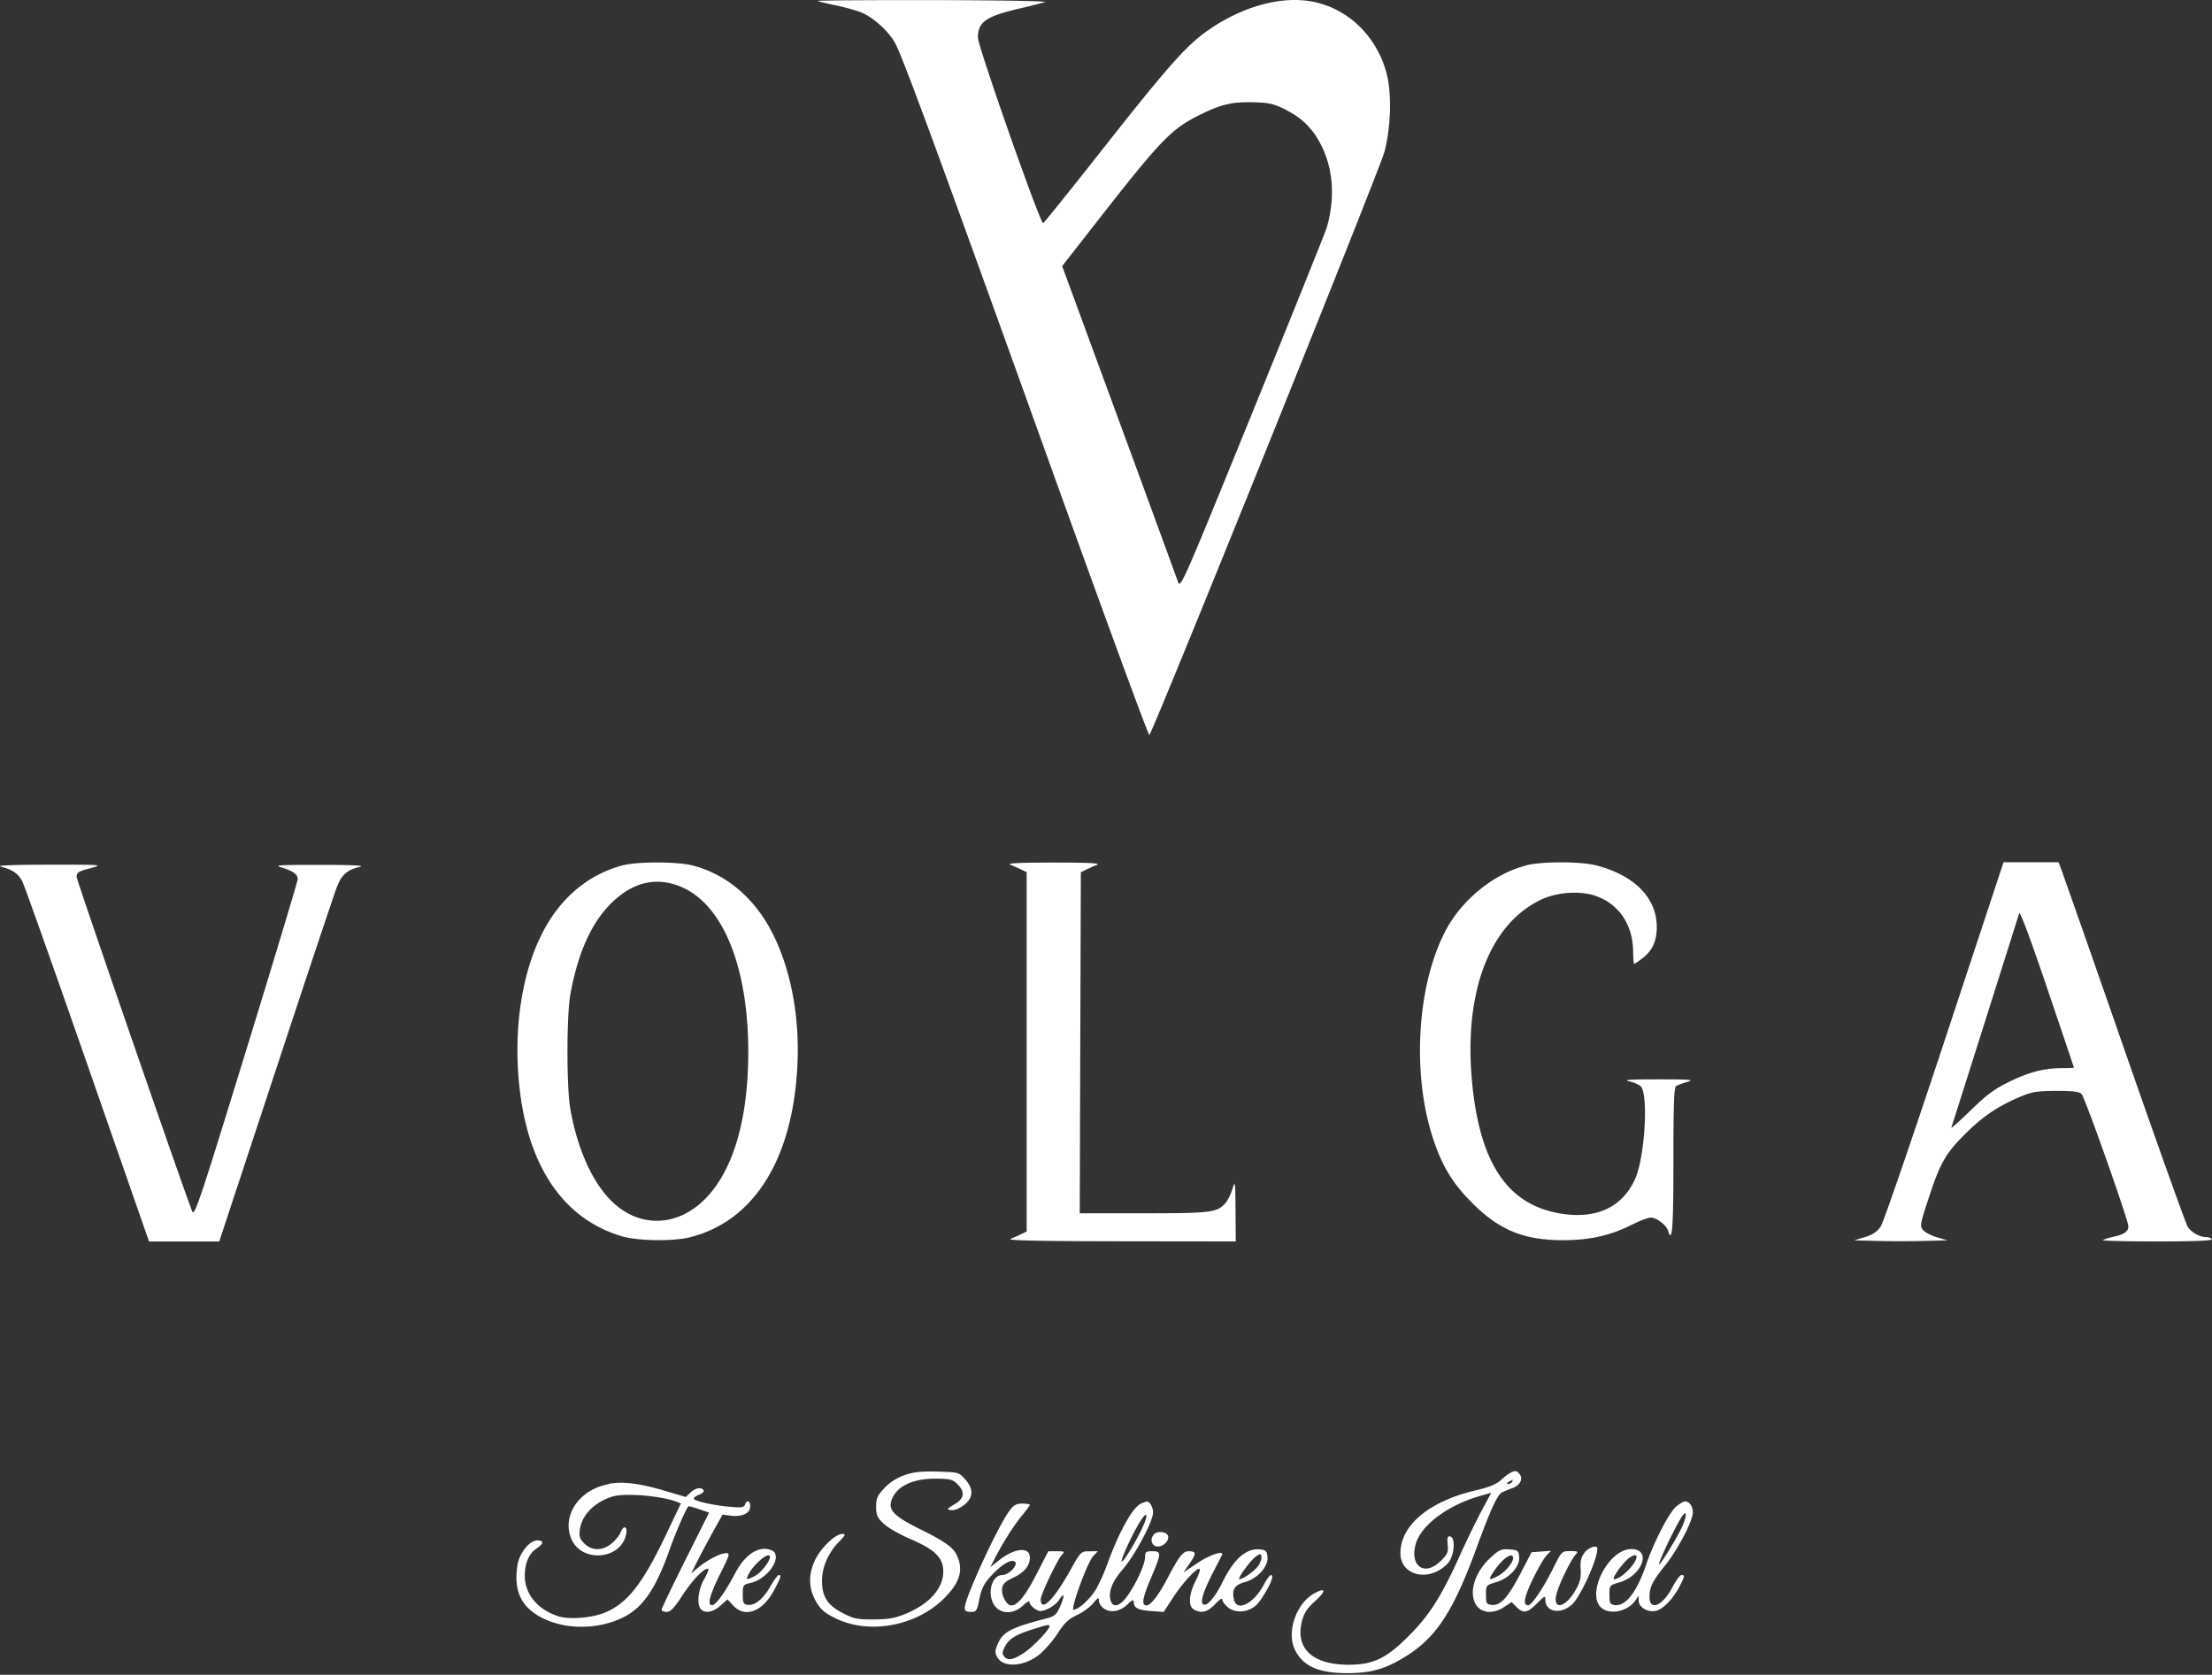 <svg xmlns="http://www.w3.org/2000/svg" fill="none" viewBox="0 0 1021 773"><rect x="0" y="0" width="1021" height="773" fill="#333333" stroke="none"/><path d="M377.5.43c.25.25 4.03 1.18 8.42 2.08 4.38.9 9.82 2.45 12.09 3.44 5.28 2.32 11.82 8.24 14.89 13.46 3.4 5.8 19.6 49.84 71.53 194.33 24.95 69.43 45.68 125.9 46.07 125.5C532.55 337.08 636.87 78.31 639.05 70c3.02-11.6 3.4-27.17.88-36.45-4.45-16.42-16.99-28.9-32.66-32.5-14.83-3.43-33.81 1.64-50.38 13.44-9.54 6.8-18.27 16.68-47.46 53.74-15.05 19.11-27.63 34.75-27.95 34.75-1.46 0-30.1-81.54-30.1-85.67 0-7.15 3.73-9.76 19-13.33a254.68 254.68 0 0 0 12-3.03c1.38-.45-21.75-.85-51.4-.9-29.66-.04-53.73.13-53.48.37Zm216.06 50.32c7.84 3.86 13 9.23 16.91 17.61 5 10.69 5.67 23.56 1.94 36.63-.55 1.9-15.96 40.2-34.25 85.2-31.83 78.23-33.3 81.56-34.37 78.5a23317 23317 0 0 0-27.32-74.57l-26.2-71.3 15.3-19.58c30.47-39 35-43.7 48.47-50.34 9.64-4.75 14.74-5.94 24.37-5.7 7.37.18 9.43.65 15.15 3.47ZM287 399.5c-13.25 3.64-24.37 11.84-32.47 23.95-11.88 17.76-17.52 45.26-15.18 74 3.2 39.31 19.79 64.82 47.58 73.13 7.33 2.2 23.6 2.45 31.46.5 29.33-7.31 47.22-35.5 49.61-78.2 1.25-22.27-2.55-43.75-10.74-60.74-8.15-16.9-21.43-28.48-37.41-32.64-7.27-1.9-25.97-1.9-32.85 0Zm179.39-.37a105 105 0 0 1 5 2.22l2.5 1.2v165.86l-2.5 1.2a105 105 0 0 1-5 2.23c-1.74.7 13.66 1.03 50.75 1.08l53.25.07-.1-14.25c-.1-13.65-.16-14.07-1.48-9.85-.76 2.42-2.18 5.3-3.15 6.38-3.9 4.38-6.62 4.72-37.75 4.72h-29.53l.25-78.7.26-78.72 2.5-1.2a105 105 0 0 1 5-2.23c1.8-.73-3.8-1.02-20-1.02s-21.8.3-20 1.02Zm238.27.29c-14.31 3.46-29.03 15.04-36.74 28.9-13.61 24.47-16.5 65.98-6.7 96.43 4.25 13.24 9.22 21.46 18.58 30.76 12.52 12.43 23.79 16.96 42.09 16.9 11.92-.03 21.5-2.2 31.1-7.02 3.73-1.88 7.76-3.41 8.96-3.41 2.67 0 7.1 3.36 7.95 6.02 1.95 6.17 2.5-.69 2.5-31.96 0-26.03.28-34.13 1.24-34.75.68-.45 3.04-1.33 5.25-1.96 3.4-.98 1.34-1.15-13.5-1.15-13.17 0-16.47.24-13.34.95 2.3.5 4.71 1.6 5.38 2.4 3.51 4.23 1.71 32.8-2.68 42.57-5.95 13.26-18.2 18.85-34.93 15.94-24.47-4.26-37.22-23.89-40.5-62.3-3.42-40.3 8.34-70.94 31.6-82.32 7.31-3.58 17.96-4.44 25.2-2.03 10.78 3.5 17.48 13.1 17.67 25.3.05 3.4.28 6.2.5 6.2.23.01 1.92-1.14 3.75-2.54 4.67-3.55 6.67-7.92 6.68-14.53 0-13.36-10.23-23.78-27.86-28.38-7.13-1.85-24.72-1.9-32.2-.1Zm192.9 80.94c-14.97 45.31-28.23 83.89-29.46 85.72-1.63 2.41-3.64 3.77-7.23 4.87l-4.98 1.53 10.75.28c5.9.16 15.59.16 21.5 0l10.75-.28-4.7-1.36c-2.57-.74-5.47-2.23-6.45-3.3-1.7-1.88-1.58-2.5 3-16.4 5.23-15.77 7.79-19.9 18.89-30.5 6.62-6.3 13.85-10.96 22.98-14.77 5.35-2.23 7.78-2.62 16.5-2.64 7.77-.02 10.56.33 11.69 1.47 1.58 1.6 21.59 58.16 21.59 61.04 0 2.38-1.87 3.7-6.87 4.82-2.36.53-4.55 1.23-4.88 1.55-.32.32 11 .6 25.14.6 16.9 0 25.5-.36 25.1-1-.33-.56-1.46-1-2.5-1-3.04 0-6.83-2.12-8.6-4.78-.86-1.36-14.16-38.53-29.51-82.6a15368.02 15368.02 0 0 0-29.02-82.88l-1.1-2.75h-25.38l-27.21 82.38ZM.26 400c5.42 1.28 8.19 3.19 10.1 6.96.98 1.95 14.53 40.1 30.1 84.79L68.78 573h32.42l26.15-79.25c14.37-43.59 27.06-81.6 28.18-84.45 2.22-5.64 4.75-7.84 10.6-9.21 2.56-.6-3.27-.9-18.24-.9-20.08 0-21.62.1-17.64 1.3 5.15 1.61 7.13 3.07 7.16 5.3.01.9-10.68 36.37-23.75 78.84-21.43 69.63-23.88 76.96-24.92 74.5-2.98-7.05-53.35-152.78-53.35-154.33 0-2.2.54-2.53 7.14-4.3 5.04-1.36 3.84-1.45-20.14-1.4-14.93.01-24.1.35-22.12.82Zm313.09 8.9c19.93 7.57 32.05 36.59 32.03 76.73-.01 30.46-6.7 53.78-19.22 67.02-13.21 13.97-31.5 14.44-44.46 1.14-8.6-8.82-15.21-23.8-18.44-41.8-1.78-9.96-1.78-43.05 0-53 3.54-19.65 10.11-33.94 19.76-42.97 9.4-8.8 19.62-11.2 30.33-7.13Zm644.02 83.85c0 .14-2.44.25-5.43.25-8.36 0-15.24 1.77-24.55 6.3-6.8 3.3-10.4 5.99-17.8 13.19-5.1 4.96-9.1 8.55-8.9 7.96.4-1.07 30.2-95.23 31.3-98.9.35-1.24 5.1 11.4 12.91 34.5 6.8 20.04 12.36 36.56 12.37 36.7ZM417.4 680.9a23.4 23.4 0 0 0-9.25 5.98c-3.2 3.42-3.76 4.71-3.76 8.52 0 3.8.53 5 3.4 7.8 1.87 1.8 7.49 5.04 12.54 7.2 11.26 4.83 15.06 8.6 15.06 14.92 0 7.8-6.38 14.98-17.35 19.53-4.91 2.04-7.88 2.56-14.72 2.6-7.61.03-9.23-.3-14.4-2.96-7-3.61-9.54-7.61-9.5-15 .02-6.2 2.89-12.78 7.73-17.75 3.14-3.23 3.36-3.75 1.62-3.75-3.07 0-9.6 6.14-12.35 11.62-3.4 6.8-3.32 13.5.26 19.62 2.17 3.7 4 5.26 8.97 7.7 15.57 7.63 37.31 3.62 50.2-9.27 6.46-6.47 8.46-11.66 6.7-17.48-1.6-5.34-4.6-7.78-17.4-14.14-13.46-6.7-15.82-9.43-13-15.1 2.69-5.37 9.77-8.45 19.4-8.45 6.75 0 7.99.3 10.26 2.42 3.68 3.47 3.36 6.68-.92 9.2-4.15 2.46-4.3 2.88-1.08 2.88 1.33 0 3.8-1.17 5.5-2.6 4.03-3.38 4.08-7.24.16-11.64-2.88-3.22-3.04-3.26-12.75-3.52-7.68-.21-11.04.16-15.32 1.67Zm279.99-1.2c-.83.29-2.85 1.8-4.5 3.33-2.2 2.05-5.4 3.36-11.96 4.91-21.27 5-34.5 16.07-34.54 28.85-.02 10.7 13.56 13.7 21.94 4.7 2.95-3.18 3.67-11.8 1.03-12.35-1.22-.24-1.45.5-1.15 3.7.34 3.53-.06 4.48-3.12 7.54-7.33 7.33-14.45 2.72-11.68-7.56 2.35-8.75 14.8-18.1 29.7-22.34l5.22-1.5-4.4 8.2c-2.43 4.5-6.95 13.8-10.05 20.66-8.36 18.54-13.93 27.4-23 36.59-10.83 11-16.84 13.93-28.5 13.93-16.52 0-24.6-7.54-21.45-20 1-3.87 2.34-5.97 6-9.28 5.3-4.81 5.2-6.62-.2-3.7-8.55 4.6-13.12 18.2-8.88 26.4 3.85 7.45 11.13 10.55 24.54 10.47 11.18-.08 17.93-2.17 27.76-8.57 13.23-8.62 20.91-20.67 31.37-49.2 6.63-18.1 9.66-24.67 11.87-25.73a71.8 71.8 0 0 1 4.72-1.92c3.58-1.33 5.07-4.31 3.24-6.52-1.28-1.54-1.6-1.6-3.96-.75Zm.5 4.29a2.3 2.3 0 0 1-1.81.98c-.72 0-.6-.4.3-.98 1.93-1.24 2.27-1.24 1.5 0Zm-416.79 1c-13.6 2.35-21.91 14.4-17.4 25.25 4.7 11.23 22.93 9.74 25.29-2.08.76-3.8-1.19-4.43-2.55-.84-.5 1.28-2.31 3.53-4.05 5-4.22 3.55-9.18 3.58-12.68.08-2.16-2.16-2.49-3.21-2.04-6.53.7-5.31 4.77-10.38 10.74-13.4 3.9-1.98 6.4-2.5 12.25-2.5 7.33 0 16.9 1.37 21.3 3.04l2.32.88-6.07 12.8c-11.34 23.93-18.18 32.88-28.57 37.43-5.96 2.6-16.65 3.53-21.87 1.88-9.77-3.1-15.73-10.44-15.54-19.15.13-5.75 2.04-9.91 5.6-12.25 3.2-2.1 3.27-3.62.15-3.62-3.6 0-8.32 5.94-9.16 11.52-1.8 12.02 1.83 19.52 11.82 24.44 10.67 5.25 25.03 5.2 36.39-.13 9.61-4.52 15.63-13.22 22.29-32.25 2.53-7.24 7.33-18.2 8.47-19.33.14-.13 2.33.46 4.88 1.33l4.63 1.58-10.96 21.9c-6.03 12.06-10.96 22.38-10.96 22.93 0 .55 1.04 1 2.32 1 1.82 0 3.48-1.76 7.5-7.92 4.65-7.14 10.52-13.05 11.75-11.82.25.25-.67 2.44-2.05 4.86-2.7 4.73-3.38 11.64-1.33 13.69 2 2 5.6 1.34 8.98-1.7l3.23-2.88 2.7 2.89c5.43 5.82 13.51 2.8 18.74-7 3.38-6.36 3.62-7.12 2.23-7.12-.5 0-2.25 2.4-3.9 5.32-3.32 5.78-7.14 8.87-10.5 8.42-1.88-.3-2.2-.96-2.2-4.8 0-4.34.11-4.5 3.8-5.36 7.14-1.68 13.77-10.48 10.7-14.18-.68-.83-2.65-1.5-4.38-1.5-4.9 0-9.83 4.04-13.58 11.16-4.9 9.28-9 14.84-10.7 14.84-2.4 0-1.1-4.82 4.1-15.16 4-8.05 4.23-8.85 2.4-8.85-2.6 0-8.8 3.18-12.9 6.63l-3.24 2.73 2.7-5.43a462 462 0 0 1 7.23-13.58l4.52-8.14 3.63.47c5.3.7 9.14-1.06 9.14-4.17 0-2.83-1.46-3.38-2.4-.9-.54 1.35-1.7 1.5-7.38.95-8.26-.8-16.23-2.66-16.23-3.79 0-.45 1.15-1.27 2.56-1.8 1.4-.55 2.28-1.44 1.94-1.99-1-1.62-3.7-1.15-6.05 1.05l-2.19 2.05-9.88-2.92c-11.48-3.4-18.96-4.32-25.66-3.16Zm245.65 8.97c-3.86 1.56-10.3 13.1-15.77 28.3a82.8 82.8 0 0 1-5.05 11.2c-2.56 4.39-8.16 9.5-10.38 9.5-1.63 0 6.36-21.85 9.01-24.68l2.17-2.3-3.93.02c-3.9.02-3.94.06-9.15 9.38-7.45 13.3-13.27 18.9-13.27 12.74 0-2.14 7.55-17.98 9.72-20.4 1.48-1.63 1.33-1.74-2.33-1.73h-3.9l-5.44 10.57c-5.17 10.04-8.7 14.42-11.68 14.42-2.08 0-4.57-4.55-4.2-7.68.24-2.23 1.27-3.26 4.96-5 5.3-2.52 7.85-5.57 7.85-9.43 0-5.07-6.97-4.47-14.16 1.22l-4.09 3.24 1.74-3.43c3.62-7.14 8.93-15.6 12.65-20.1 2.11-2.57 3.85-4.94 3.85-5.25 0-.3-1.56-.57-3.46-.57-2.8 0-4 .68-5.9 3.25-5.3 7-20.7 40.44-20.7 44.87 0 1.4.7 1.88 2.8 1.88 2.6 0 2.83-.4 4-6.1 1-4.8 2.14-7.02 5.4-10.56 4.95-5.37 9.48-8 11.05-6.44 1.5 1.5-2.98 6.1-5.93 6.1-5.1 0-7.25 9.35-3.3 14.36 2.98 3.8 8.61 3.67 12.82-.26 1.9-1.78 3.1-2.37 3.1-1.53 0 .76 1.1 2.1 2.41 2.96 2.14 1.4 2.8 1.4 5.93.1 1.92-.8 4.27-2.64 5.22-4.08 2.53-3.9 2.86-2.35.6 2.8-1.76 3.95-2.56 4.67-6.35 5.64-16.22 4.18-20.19 6.26-22.49 11.78-1.35 3.2-1.37 4.06-.18 6.2 2.87 5.1 12.93 4.22 19.87-1.7a53.82 53.82 0 0 0 8.13-9.6c2.96-4.58 4.93-6.44 8.64-8.16 2.65-1.22 6.03-3.67 7.52-5.45 2.36-2.8 2.71-2.95 2.71-1.16 0 1.13 1.12 2.78 2.47 3.66 3.16 2.08 7.53 1.17 10.97-2.26 1.63-1.64 2.57-2.07 2.58-1.2.01 2.99 1.82 4.03 7.75 4.47l6.1.45 4.42-6.76c4.57-6.98 11.22-14.07 12.24-13.04.32.32-.57 2.86-1.99 5.64-3.12 6.18-3.39 11.63-.63 13.1 3.46 1.85 6.25 1.12 9.7-2.53 2.06-2.2 3.36-3 3.36-2.08 0 .83 1.24 2.48 2.75 3.67 3.47 2.74 9.31 2.2 12.95-1.2 2.46-2.3 7.3-10.77 7.3-12.8 0-2.25-1.63-.8-3.92 3.53-4.53 8.53-12.28 12.48-13.67 6.95-1.18-4.7.17-6.97 4.91-8.24 5.88-1.57 10.93-7.16 10.5-11.6-.26-2.65-.78-3.2-3.17-3.49-6.53-.75-12.2 4.13-17.63 15.16-3.6 7.33-7.47 11.6-9.04 10.03-1.26-1.24.5-6.47 5.15-15.42 1.84-3.54 3.5-6.78 3.7-7.2 1.04-2.3-5.57-.14-11.23 3.65l-6.55 4.4 2.92-4.27c3.13-4.55 3.03-5.52-.58-5.52-2.6 0-4.49 2.44-9.85 12.72-3.87 7.43-7.63 12.28-9.53 12.28-2.45 0-1.94-3.3 1.91-12.35 5.03-11.8 5.08-12.65.74-12.65-2.96 0-3.33.3-3.34 2.75 0 3.3-4.18 12.38-8.32 18.1-3.29 4.54-6.46 5.4-7.52 2.06-1.27-4 .56-8.78 5.6-14.63 5.64-6.54 13.93-22.11 13.93-26.18 0-2.47-1.6-5.2-2.95-5.04-.3.04-1.5.45-2.68.92Zm246.9 1.43c-3.26 2.76-10.29 16.34-13.84 26.8-4.38 12.86-9.47 19.35-14.62 18.62-2.02-.3-2.31-.9-2.31-4.73-.01-4.37.02-4.4 4.63-5.75 10.63-3.1 15-15.35 5.47-15.35-10.9 0-21.48 21.78-13.35 27.47 4.23 2.96 11.81 1.1 15.18-3.7l1.56-2.22v2.2c0 3.1 4.15 5.6 7.9 4.77 3.39-.75 8.09-5.63 11.09-11.5 2.36-4.62 2.4-5.02.76-5.02-.7 0-2.56 2.52-4.17 5.59-4.51 8.64-10.58 11.22-10.58 4.5 0-4.48 1.4-7.35 7-14.27 5.9-7.3 13-20.82 13-24.74 0-2.84-1.6-5.08-3.63-5.08-.67 0-2.51 1.09-4.1 2.4Zm-247.3 11.7c-3.55 7.03-8.06 14.14-8.61 13.58-.58-.57 4.45-11.6 7.97-17.5 4.22-7.06 4.7-4.12.64 3.93Zm250.06-2.4c-1.95 4.45-9.82 17.3-10.58 17.3-.86 0 7.27-17.08 10.4-21.88 2.43-3.7 2.55-.75.18 4.6Zm-243.93 3.7c-1.77 2.1-.94 5 1.55 5.4 2.54.3 5.6-2.4 5.16-4.7-.4-2.18-5.12-2.7-6.7-.77Zm198.94 8.21c-1.64 2.1-2.05 3.83-1.84 7.77.23 4.07-.27 6.02-2.53 9.86-4.8 8.2-10.68 9-8.52 1.15 1.3-4.67 6.43-15.22 8.63-17.72 1.44-1.62 1.28-1.74-2.38-1.74-3.93 0-3.94 0-8.05 8.25-4.5 9-9.75 16.75-11.37 16.75-2.5 0-1.9-3.67 2-11.77 2.3-4.8 5.15-9.78 6.35-11.05l2.17-2.32-4.48.32-4.47.32-5.2 10c-5.8 11.1-9.18 14.77-13.2 14.3-2.4-.27-2.63-.7-2.63-4.7 0-4.37.03-4.4 4.64-5.75 6.14-1.8 11.1-7.23 10.66-11.7-.28-2.91-.6-3.15-4.5-3.44-3.63-.26-4.72.19-8.31 3.44-6.8 6.05-10.02 14.4-7.95 20.34 1.9 5.46 8.1 6.7 13.9 2.77l3.37-2.25 2.25 2.25c3.16 3.16 5 2.84 9.47-1.62 3.5-3.52 3.88-3.68 3.88-1.66 0 5.72 7.13 6.93 12.35 2.1 3.93-3.66 11.65-20.7 11.65-25.74 0-1.88-4.01-.62-5.98 1.87Zm-150.5 5.9c-1.54 2.37-7.1 6.4-8.82 6.4-1.24 0 5.06-8.7 7.56-10.48 2.04-1.42 2.27-1.42 2.57 0 .18.88-.4 2.7-1.3 4.09Zm-225.53-3.84c0 2-4.23 7.33-6.9 8.7-3.97 2.05-4.38 1.96-3-.7 2.6-5.06 9.92-10.98 9.9-8.01Zm343 .6c0 2.08-3.8 6.5-7.03 8.17-4.03 2.08-4.44 1.87-2.45-1.27 4.15-6.55 9.5-10.42 9.5-6.9Zm57-.8c0 3.18-7.18 10.43-10.36 10.44-1.1 0 1.83-4.63 5.2-8.24 2.26-2.45 5.17-3.68 5.17-2.2Zm-271 32.1c0 1.64-7.42 9.44-11.64 12.24-5.17 3.42-7.5 3.84-9.3 1.68-.92-1.1-.84-2.07.33-4.35 1.95-3.74 4.8-5.54 12.7-8.05 7.2-2.28 7.92-2.41 7.92-1.5Z" fill="#fff" fill-rule="evenodd" clip-rule="evenodd"/></svg>